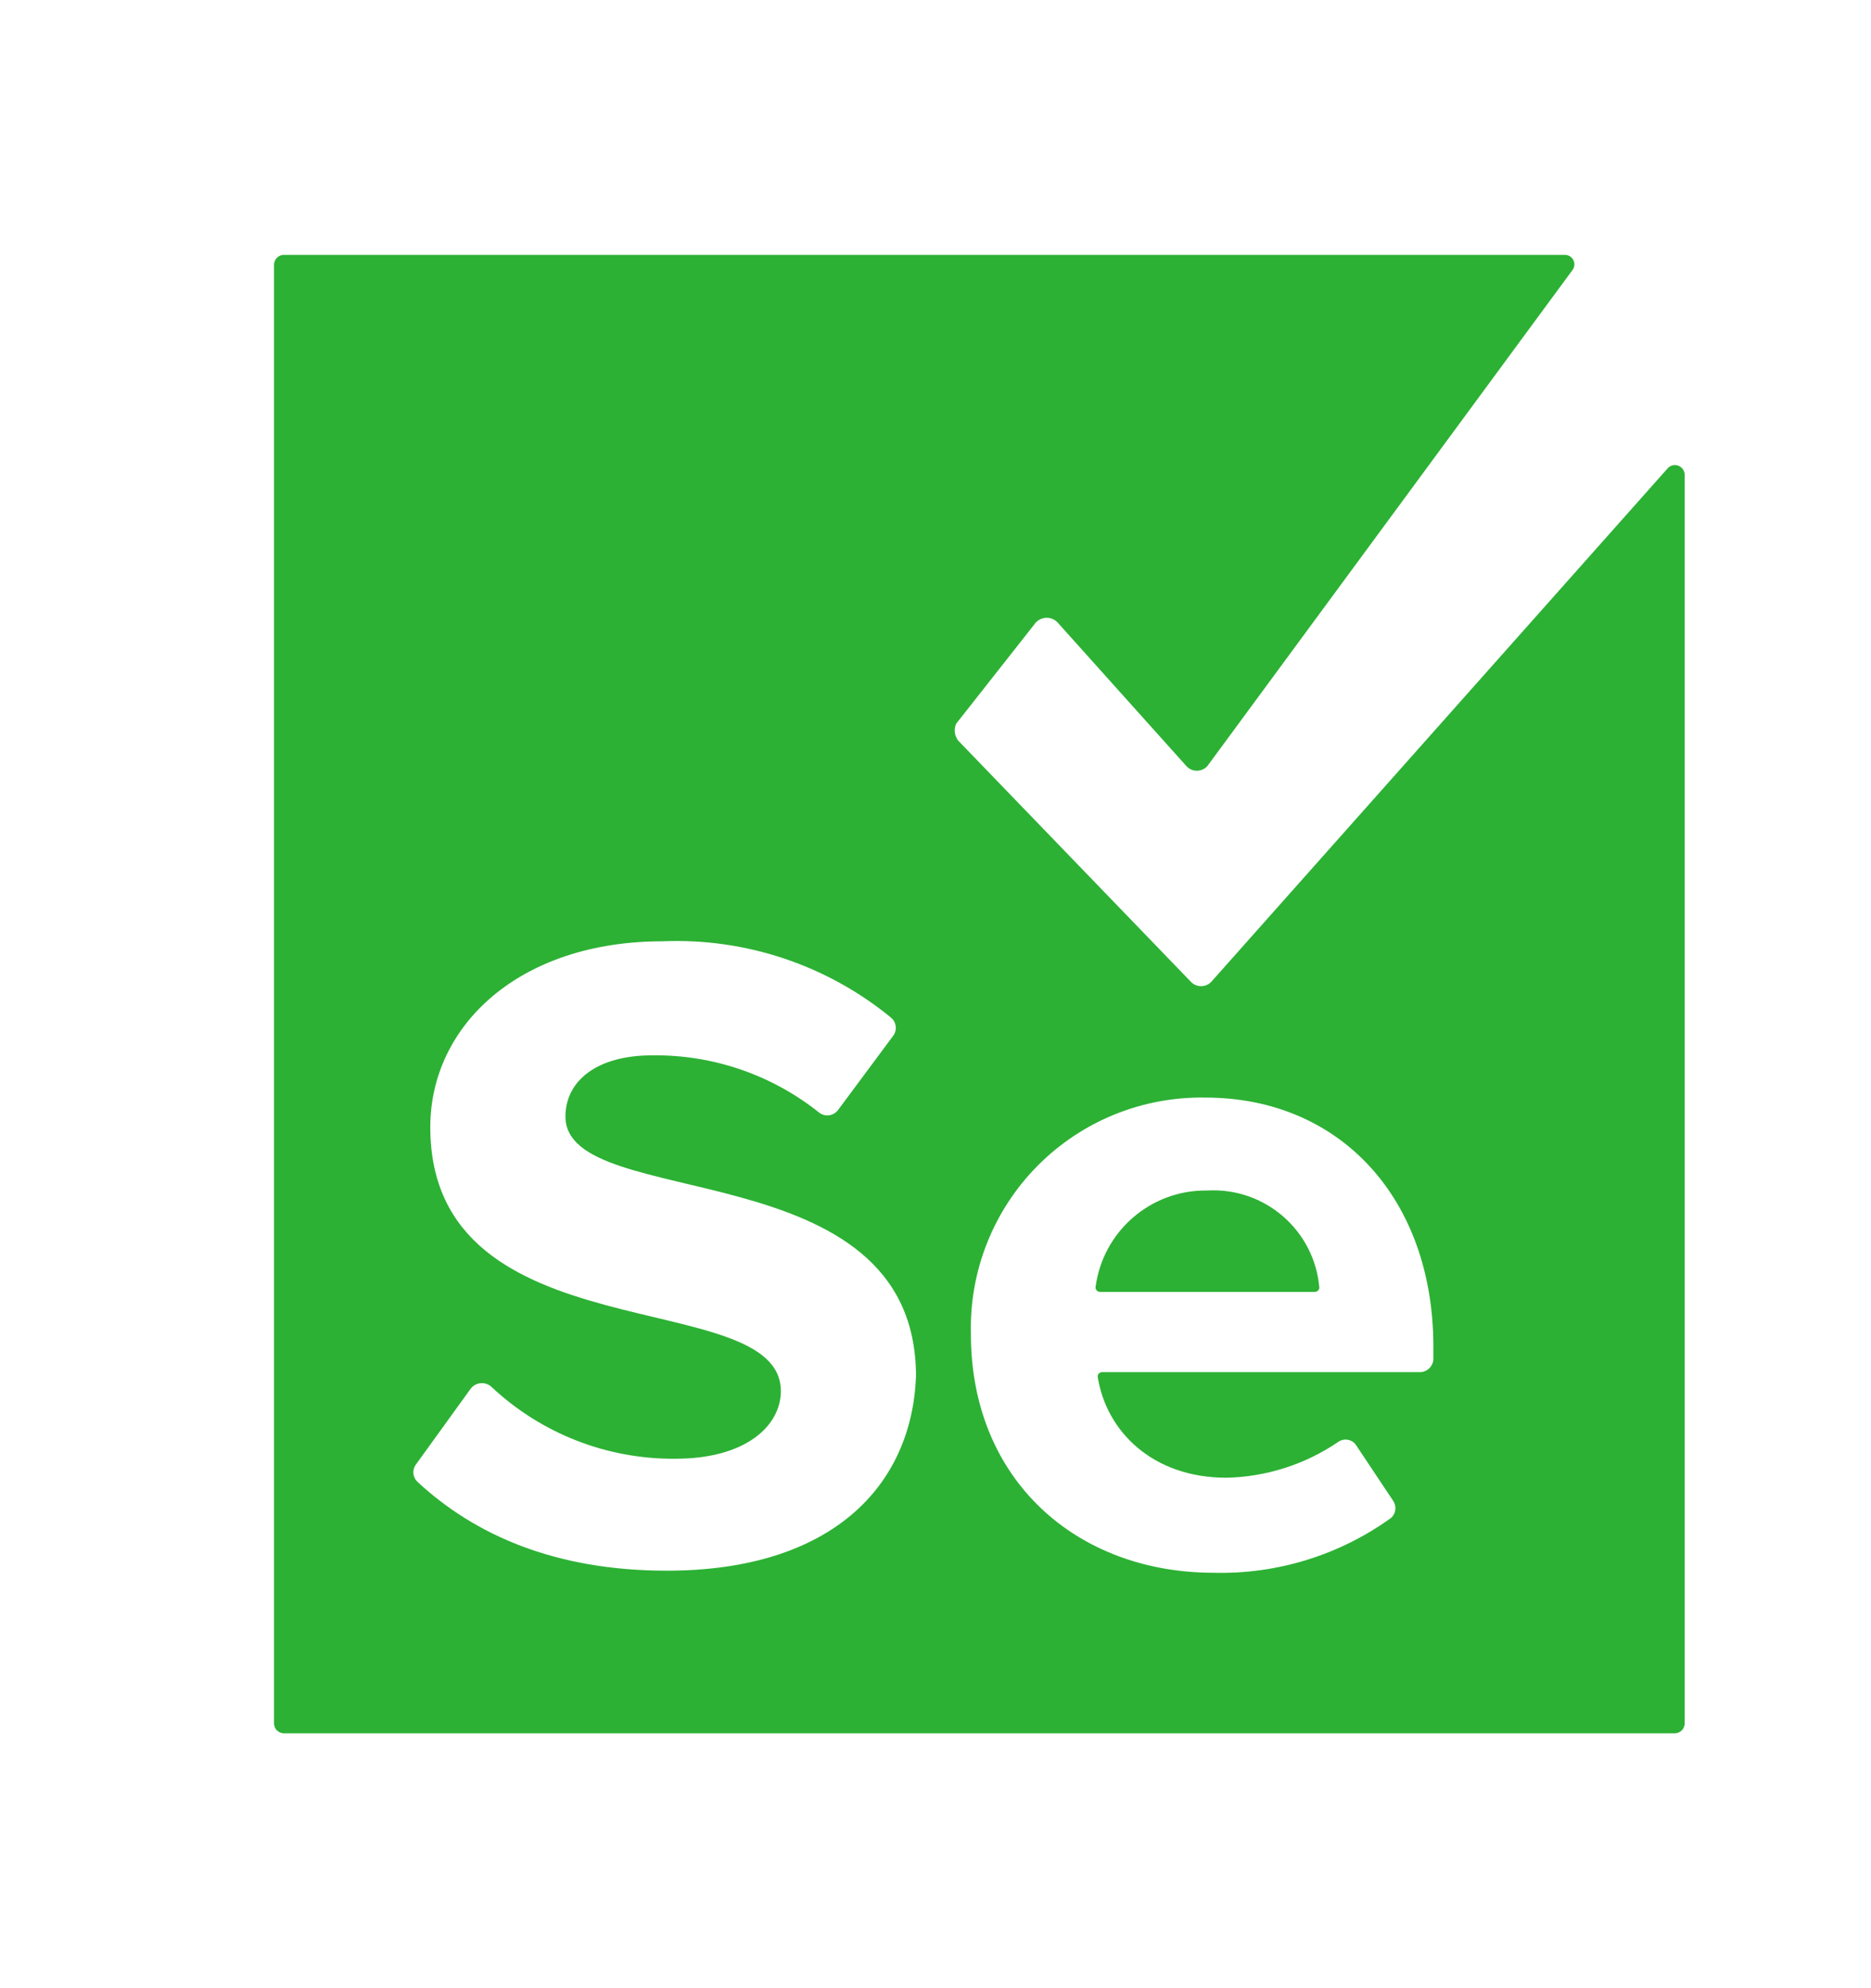 <?xml version="1.0" encoding="utf-8"?>
<!-- Generator: Adobe Illustrator 16.0.0, SVG Export Plug-In . SVG Version: 6.00 Build 0)  -->
<!DOCTYPE svg PUBLIC "-//W3C//DTD SVG 1.1//EN" "http://www.w3.org/Graphics/SVG/1.1/DTD/svg11.dtd">
<svg version="1.1" id="Capa_1" xmlns="http://www.w3.org/2000/svg" xmlns:xlink="http://www.w3.org/1999/xlink" x="0px" y="0px"
	 width="256px" height="272px" viewBox="0 0 256 272" enable-background="new 0 0 256 272" xml:space="preserve">
<g>
	<path fill="#2CB134" d="M214.036,34.871c0.494-0.031,0.963,0.221,1.209,0.651c0.245,0.429,0.226,0.961-0.053,1.371l0,0
		l-49.986,67.901c-0.367,0.413-0.893,0.649-1.444,0.649c-0.554,0-1.079-0.236-1.445-0.649l0,0l-17.625-19.648
		c-0.431-0.447-1.041-0.675-1.659-0.618s-1.178,0.39-1.52,0.907l0,0l-10.69,13.58c-0.339,0.765-0.228,1.653,0.289,2.312l0,0
		l31.782,32.938c0.367,0.414,0.893,0.651,1.445,0.651c0.552,0,1.077-0.237,1.444-0.651l0,0l62.411-70.212
		c0.369-0.396,0.939-0.53,1.446-0.34c0.506,0.189,0.848,0.666,0.865,1.206l0,0v170.765c0.024,0.39-0.121,0.771-0.396,1.047
		c-0.276,0.276-0.658,0.421-1.049,0.397l0,0H38.938c-0.39,0.023-0.771-0.121-1.048-0.397c-0.276-0.275-0.42-0.657-0.396-1.047l0,0
		V36.315c-0.024-0.39,0.121-0.771,0.396-1.048c0.276-0.276,0.658-0.421,1.048-0.396l0,0H214.036z M164.917,150.158
		c-8.603-0.151-16.893,3.219-22.949,9.33c-6.057,6.11-9.353,14.431-9.124,23.03c0,19.938,14.448,32.65,33.229,32.65
		c8.693,0.217,17.22-2.422,24.271-7.512c0.654-0.594,0.776-1.575,0.289-2.312l0,0l-5.2-7.802c-0.586-0.67-1.58-0.795-2.312-0.289
		c-4.521,3.088-9.842,4.794-15.314,4.912c-10.113,0-16.469-6.356-17.625-13.869c0.021-0.31,0.269-0.558,0.577-0.578l0,0h43.631
		c0.93-0.063,1.671-0.803,1.733-1.733l0,0v-1.733C196.122,164.027,183.409,150.158,164.917,150.158z M121.865,139.179
		c-8.776-7.174-19.881-10.875-31.206-10.402c-19.648,0-31.784,11.558-31.784,25.427c0,31.494,47.964,21.381,47.964,36.117
		c0,4.623-4.624,9.247-14.447,9.247c-9.331,0.076-18.332-3.441-25.138-9.825c-0.406-0.38-0.957-0.565-1.51-0.51
		c-0.554,0.055-1.056,0.346-1.379,0.8l0,0l-7.512,10.4c-0.488,0.736-0.365,1.719,0.289,2.313
		c7.802,7.223,18.781,12.136,34.095,12.136c22.537,0,33.517-11.558,34.095-26.583c0-31.205-47.964-22.249-47.964-35.54
		c0-4.911,4.334-8.379,11.847-8.379c8.281-0.113,16.347,2.643,22.826,7.801c0.381,0.313,0.872,0.458,1.361,0.404
		c0.49-0.055,0.937-0.305,1.24-0.692l0,0l7.512-10.113c0.312-0.381,0.458-0.871,0.403-1.361
		C122.502,139.928,122.252,139.481,121.865,139.179z M165.206,162.871c7.858-0.439,14.643,5.449,15.313,13.291
		c-0.021,0.311-0.268,0.558-0.578,0.578l0,0H150.47c-0.311-0.021-0.557-0.268-0.578-0.578
		C150.858,168.474,157.457,162.746,165.206,162.871z"/>
</g>
</svg>
